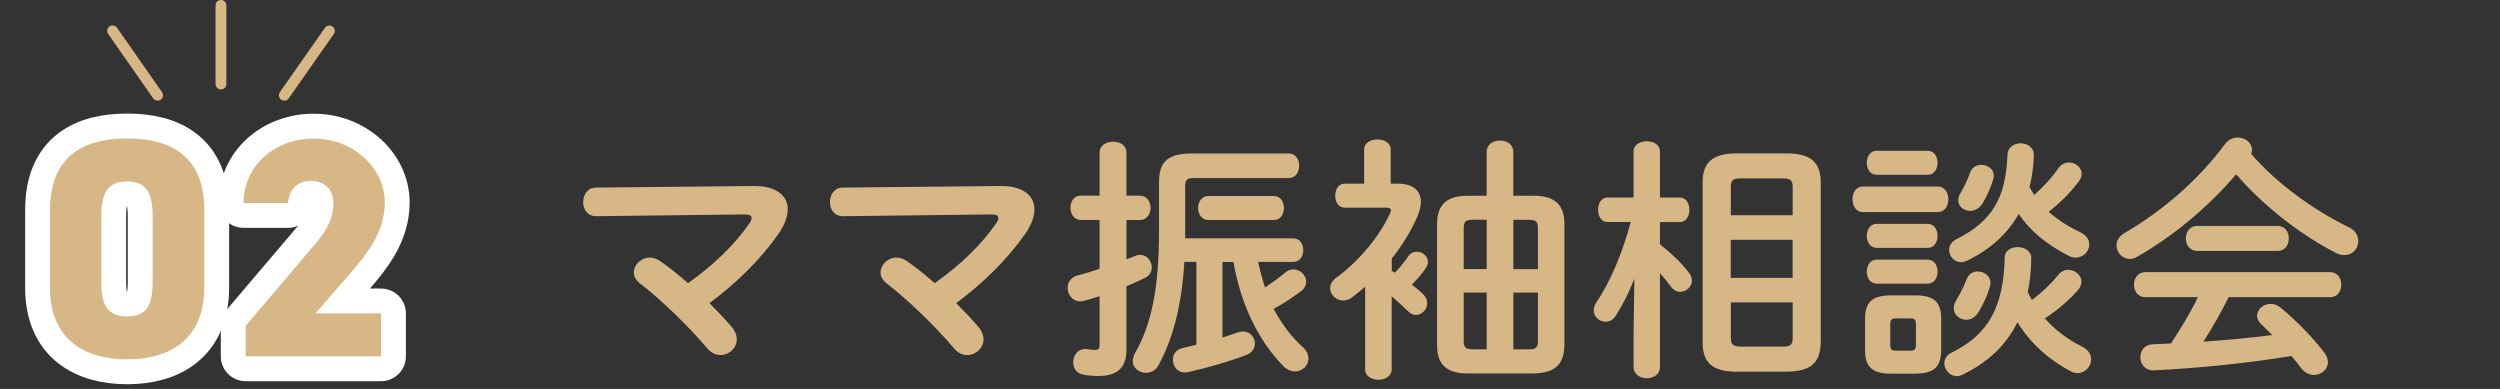 <?xml version="1.0" encoding="UTF-8"?>
<svg id="_レイヤー_2" data-name="レイヤー 2" xmlns="http://www.w3.org/2000/svg" viewBox="0 0 352 54.76">
  <rect x="0" y="0" width="352" height="54.76" fill="#333333" stroke="none"/>
  <g id="matuyama">
    <g>
      <g>
        <g>
          <g>
            <path d="M17.9,50.6c-5.87,0-10.86-2.72-10.86-10.08v-10.95c0-7.8,4.99-10.08,10.86-10.08s10.86,2.28,10.86,10.03v11c0,7.36-4.99,10.08-10.86,10.08ZM14.26,39.7c0,3.24.88,4.86,3.64,4.86s3.59-1.62,3.59-4.86v-9.29c0-3.24-.88-4.86-3.59-4.86s-3.64,1.62-3.64,4.86v9.29Z" style="fill: none; stroke: #fff; stroke-linecap: round; stroke-linejoin: round; stroke-width: 7px;"/>
            <path d="M53.65,50.17h-19.06v-4.29l9.86-11.61c1.8-2.1,2.5-3.81,2.5-5.69,0-2.1-1.49-3.11-3.2-3.11-1.8,0-3.02,1.09-3.2,3.11h-6.26c0-5.26,4.42-9.07,9.9-9.07s9.99,4.07,9.99,9.02c0,4.16-2.63,7.36-4.6,9.64l-5.17,5.96h9.24v6.04Z" style="fill: none; stroke: #fff; stroke-linecap: round; stroke-linejoin: round; stroke-width: 7px;"/>
          </g>
          <g>
            <path d="M17.9,50.6c-5.87,0-10.86-2.72-10.86-10.08v-10.95c0-7.8,4.99-10.08,10.86-10.08s10.86,2.28,10.86,10.03v11c0,7.36-4.99,10.08-10.86,10.08ZM14.26,39.7c0,3.24.88,4.86,3.64,4.86s3.59-1.62,3.59-4.86v-9.29c0-3.24-.88-4.86-3.59-4.86s-3.64,1.62-3.64,4.86v9.29Z" style="fill: #d8b787;"/>
            <path d="M53.65,50.17h-19.06v-4.29l9.86-11.61c1.8-2.1,2.5-3.81,2.5-5.69,0-2.1-1.49-3.11-3.2-3.11-1.8,0-3.02,1.09-3.2,3.11h-6.26c0-5.26,4.42-9.07,9.9-9.07s9.99,4.07,9.99,9.02c0,4.16-2.63,7.36-4.6,9.64l-5.17,5.96h9.24v6.04Z" style="fill: #d8b787;"/>
          </g>
        </g>
        <g>
          <line x1="31.11" y1=".76" x2="31.11" y2="11.83" style="fill: none; stroke: #d8b787; stroke-linecap: round; stroke-linejoin: round; stroke-width: 1.52px;"/>
          <line x1="46.38" y1="4.35" x2="40.03" y2="13.41" style="fill: none; stroke: #d8b787; stroke-linecap: round; stroke-linejoin: round; stroke-width: 1.52px;"/>
          <line x1="15.85" y1="4.34" x2="22.19" y2="13.41" style="fill: none; stroke: #d8b787; stroke-linecap: round; stroke-linejoin: round; stroke-width: 1.52px;"/>
        </g>
      </g>
      <g>
        <path d="M106.09,26.19c3.13-.04,4.82,1.3,4.82,3.28,0,1.01-.43,2.2-1.3,3.46-2.52,3.6-6.01,7.02-9.72,9.75,1.15,1.15,2.23,2.3,3.13,3.35.5.58.72,1.19.72,1.73,0,1.26-1.08,2.23-2.3,2.23-.65,0-1.33-.29-1.91-1.01-2.63-3.1-6.66-6.98-9.39-9.04-.61-.47-.9-1.04-.9-1.58,0-1.08,1.01-2.09,2.23-2.09.47,0,.97.14,1.44.47,1.19.79,2.56,1.91,3.96,3.13,3.53-2.48,6.55-5.4,8.6-8.35.25-.36.36-.61.36-.83,0-.36-.32-.5-1.08-.5l-20.81.25c-1.22,0-1.83-.97-1.83-1.98s.61-2.05,1.8-2.05l22.17-.22Z" style="fill: #d8b787;"/>
        <path d="M140.83,26.19c3.13-.04,4.82,1.3,4.82,3.28,0,1.01-.43,2.2-1.3,3.46-2.52,3.6-6.01,7.02-9.72,9.75,1.15,1.15,2.23,2.3,3.13,3.35.5.58.72,1.19.72,1.73,0,1.26-1.08,2.23-2.3,2.23-.65,0-1.33-.29-1.91-1.01-2.63-3.1-6.66-6.98-9.39-9.04-.61-.47-.9-1.04-.9-1.58,0-1.08,1.01-2.09,2.23-2.09.47,0,.97.14,1.44.47,1.19.79,2.56,1.91,3.96,3.13,3.53-2.48,6.55-5.4,8.6-8.35.25-.36.36-.61.36-.83,0-.36-.32-.5-1.08-.5l-20.81.25c-1.22,0-1.83-.97-1.83-1.98s.61-2.05,1.8-2.05l22.17-.22Z" style="fill: #d8b787;"/>
        <path d="M160.52,27.56c.97,0,1.48.86,1.48,1.69s-.5,1.73-1.48,1.73h-1.91v5.54c.43-.18.86-.32,1.26-.5.25-.11.47-.14.68-.14.94,0,1.62.9,1.62,1.76,0,.58-.29,1.15-.94,1.48-.83.4-1.69.79-2.63,1.19v8.96c0,2.45-1.22,3.67-3.96,3.67-.72,0-1.48-.07-2.05-.18-1.01-.14-1.48-.94-1.48-1.76,0-1.01.72-2.02,2.02-1.84.32.07.68.11,1.01.11.5,0,.68-.14.68-.72v-6.84c-.76.22-1.48.47-2.2.65-.18.04-.36.07-.54.07-1.08,0-1.76-.97-1.76-1.91,0-.72.43-1.48,1.37-1.73,1.01-.25,2.05-.58,3.13-.94v-6.88h-2.66c-.94,0-1.44-.86-1.44-1.73s.5-1.69,1.44-1.69h2.66v-6.05c0-1.04.94-1.55,1.91-1.55s1.87.5,1.87,1.55v6.05h1.91ZM177.15,36.88c.25,1.22.58,2.41.97,3.6.86-.58,1.83-1.26,2.77-2.05.4-.36.83-.5,1.22-.5.97,0,1.8.83,1.8,1.73,0,.47-.22.97-.76,1.37-1.19.86-2.48,1.76-3.82,2.45,1.12,2.12,2.48,3.92,4.1,5.4.58.5.79,1.08.79,1.62,0,.97-.83,1.8-1.87,1.8-.58,0-1.19-.25-1.73-.83-3.31-3.42-5.87-8.35-6.95-14.58h-1.55v10.65c.76-.25,1.51-.5,2.23-.76.22-.07.43-.11.65-.11,1.01,0,1.69.83,1.69,1.69,0,.65-.36,1.3-1.22,1.62-2.34.9-5.54,1.84-8.21,2.41-1.33.29-2.12-.72-2.12-1.73,0-.72.4-1.44,1.37-1.66.61-.14,1.3-.29,1.94-.47v-11.66h-1.69c-.4,6.41-1.69,10.98-3.64,14.54-.4.76-1.12,1.08-1.76,1.08-.97,0-1.87-.65-1.87-1.69,0-.32.11-.68.32-1.08,2.23-3.92,3.38-8.78,3.38-17.31v-6.8c0-2.92,1.33-4,4.64-4h13.61c1.01,0,1.48.86,1.48,1.73s-.47,1.73-1.48,1.73h-13.35c-.97,0-1.22.29-1.22,1.15v7.34h15.23c.94,0,1.4.83,1.4,1.66s-.47,1.66-1.4,1.66h-4.97ZM179.38,27.6c.94,0,1.4.86,1.4,1.69s-.47,1.69-1.4,1.69h-9.25c-.94,0-1.44-.86-1.44-1.69s.5-1.69,1.44-1.69h9.25Z" style="fill: #d8b787;"/>
        <path d="M195.94,38.14c.14.07.32.18.47.25.65-.68,1.33-1.48,1.87-2.3.32-.47.76-.65,1.19-.65.79,0,1.58.61,1.58,1.44,0,.29-.11.58-.32.9-.54.79-1.22,1.58-1.94,2.3.61.47,1.15.9,1.55,1.3.43.43.61.86.61,1.3,0,.9-.76,1.66-1.58,1.66-.4,0-.79-.18-1.19-.58-.65-.65-1.48-1.4-2.23-2.02v10.29c0,.94-.94,1.44-1.87,1.44s-1.87-.5-1.87-1.44v-11.66c-.58.5-1.15.97-1.76,1.44-.47.36-.9.5-1.33.5-1.01,0-1.84-.83-1.84-1.73,0-.5.29-1.04.9-1.51,3.35-2.41,6.26-6.16,7.52-9,.11-.18.14-.36.14-.47,0-.25-.22-.36-.72-.36h-5.79c-.9,0-1.33-.86-1.33-1.69s.43-1.69,1.33-1.69h2.74v-4.79c0-.97.94-1.44,1.87-1.44s1.87.47,1.87,1.44v4.79h1.01c2.09,0,3.24.97,3.24,2.56,0,.61-.18,1.33-.5,2.09-.9,2.02-2.09,4-3.6,5.9v1.73ZM209.33,21.37c0-1.08.94-1.58,1.87-1.58s1.87.5,1.87,1.58v6.19h2.88c2.99,0,4.32,1.3,4.32,3.96v17.1c-.07,2.95-1.58,3.89-4.36,3.96h-9.25c-3.02,0-4.32-1.3-4.32-3.96v-17.1c0-2.66,1.33-3.96,4.32-3.96h2.66v-6.19ZM209.33,37.89v-6.95h-2.05c-.9,0-1.19.29-1.19,1.15v5.79h3.24ZM209.33,49.19v-7.99h-3.24v6.84c0,.86.29,1.12,1.15,1.15h2.09ZM213.08,37.89h3.46v-5.79c0-.86-.29-1.15-1.19-1.15h-2.27v6.95ZM213.08,41.2v7.99h2.27c.9,0,1.19-.29,1.19-1.15v-6.84h-3.46Z" style="fill: #d8b787;"/>
        <path d="M226.38,31.27c-.94,0-1.37-.86-1.37-1.73s.43-1.73,1.33-1.73h3.67v-6.48c0-.97.94-1.44,1.87-1.44s1.84.47,1.84,1.44v6.48h2.77c.94,0,1.37.86,1.37,1.73s-.43,1.73-1.37,1.73h-2.77v3.13c1.4,1.08,2.99,2.56,4.03,3.92.32.4.47.83.47,1.19,0,.9-.83,1.58-1.66,1.58-.47,0-.9-.22-1.26-.68-.47-.65-1.01-1.33-1.58-1.94v13.21c0,1.04-.94,1.58-1.84,1.58s-1.87-.54-1.87-1.58v-4.97l.11-7.49c-.72,1.91-1.66,3.74-2.63,5.25-.4.61-.94.83-1.44.83-.86,0-1.66-.72-1.66-1.62,0-.32.11-.65.32-1.01,2.02-2.99,3.67-6.88,4.9-11.41h-3.24ZM244.52,52.33c-3.38,0-4.79-1.26-4.79-4.1v-22.53c0-2.84,1.4-4.1,4.79-4.1h7.05c3.38,0,4.79,1.26,4.79,4.1v22.53c-.07,3.24-1.8,4.03-4.79,4.1h-7.05ZM252.41,26.34c0-.9-.29-1.22-1.26-1.22h-6.19c-.97,0-1.26.32-1.26,1.22v3.96h8.71v-3.96ZM243.69,39.12h8.71v-5.36h-8.71v5.36ZM251.15,48.8c.97,0,1.26-.32,1.26-1.22v-5h-8.71v5c0,.94.36,1.19,1.26,1.22h6.19Z" style="fill: #d8b787;"/>
        <path d="M262.27,29.86c-.94,0-1.44-.9-1.44-1.8s.5-1.8,1.44-1.8h10.58c.97,0,1.48.9,1.48,1.8s-.5,1.8-1.48,1.8h-10.58ZM266.2,52.61c-2.7,0-3.6-1.08-3.6-3.28v-4.46c0-2.2.9-3.28,3.6-3.28h3.56c2.66,0,3.56,1.08,3.56,3.28v4.46c-.04,2.48-1.15,3.24-3.56,3.28h-3.56ZM264.21,24.61c-.9,0-1.37-.86-1.37-1.69s.47-1.69,1.37-1.69h7.2c.94,0,1.4.83,1.4,1.69s-.47,1.69-1.4,1.69h-7.2ZM264.21,34.9c-.9,0-1.37-.86-1.37-1.69s.47-1.69,1.37-1.69h7.2c.94,0,1.4.83,1.4,1.69s-.47,1.69-1.4,1.69h-7.2ZM264.21,39.94c-.9,0-1.37-.86-1.37-1.69s.47-1.69,1.37-1.69h7.2c.94,0,1.4.83,1.4,1.69s-.47,1.69-1.4,1.69h-7.2ZM269,49.37c.58,0,.76-.18.76-.79v-2.92c0-.61-.18-.83-.76-.83h-2.09c-.58,0-.76.22-.76.83v2.92c0,.58.18.79.76.79h2.09ZM276.24,52.79c-.25.11-.5.18-.72.18-.97,0-1.76-.9-1.76-1.84,0-.54.32-1.15,1.08-1.51,5.15-2.52,7.27-6.48,7.42-13.35,0-.97.9-1.48,1.84-1.48s1.91.54,1.91,1.55c-.04,1.69-.18,3.28-.5,4.75.18.4.36.79.58,1.15,1.44-1.08,2.66-2.23,3.67-3.49.4-.54.94-.76,1.44-.76.97,0,1.87.76,1.87,1.69,0,.4-.18.83-.58,1.26-1.3,1.44-2.81,2.74-4.57,3.89,1.48,1.69,3.31,3.02,5.29,4,.86.43,1.22,1.12,1.22,1.76,0,1.01-.83,1.94-1.91,1.94-.29,0-.65-.07-.97-.25-3.13-1.66-5.72-4-7.49-6.91-1.62,3.28-4.25,5.72-7.81,7.42ZM276.96,36.7c-.29.14-.58.22-.83.22-.97,0-1.69-.83-1.69-1.73,0-.58.32-1.15,1.08-1.55,4.82-2.41,6.91-5.62,7.13-11.84.04-1.08.94-1.62,1.84-1.62.97,0,1.91.58,1.87,1.69-.04,1.62-.25,3.09-.61,4.46.22.4.43.76.68,1.12,1.3-1.19,2.45-2.41,3.35-3.71.4-.61.97-.86,1.55-.86.9,0,1.76.68,1.76,1.58,0,.4-.14.79-.5,1.22-1.15,1.51-2.52,2.88-4.14,4.14,1.26,1.12,2.7,2.05,4.46,2.88.9.43,1.26,1.08,1.26,1.73,0,.94-.83,1.84-1.91,1.84-.32,0-.65-.07-1.01-.25-3.13-1.66-5.29-3.38-7.02-5.9-1.58,2.84-4.03,5-7.27,6.59ZM278.47,38.22c.9,0,1.8.65,1.8,1.62,0,.14-.04.29-.07.43-.36,1.37-1.01,2.63-1.66,3.74-.47.72-1.08,1.01-1.69,1.01-.94,0-1.76-.68-1.76-1.66,0-.32.11-.68.32-1.04.54-.9,1.04-1.84,1.44-2.88.29-.86.94-1.22,1.62-1.22ZM278.97,23.21c.9,0,1.76.61,1.76,1.51,0,.18-.04.32-.07.5-.4,1.3-.94,2.45-1.48,3.35-.47.79-1.15,1.12-1.8,1.12-.86,0-1.66-.61-1.66-1.48,0-.32.11-.68.32-1.04.54-.9.94-1.73,1.33-2.81.25-.79.94-1.15,1.58-1.15Z" style="fill: #d8b787;"/>
        <path d="M330.72,31.99c.94.47,1.33,1.22,1.33,1.94,0,1.04-.76,1.98-1.94,1.98-.4,0-.79-.07-1.26-.32-4.97-2.56-10.19-6.62-14-11.05-3.82,4.5-8.82,8.71-13.97,11.63-.36.22-.68.29-1.01.29-1.04,0-1.87-.94-1.87-1.91,0-.61.32-1.26,1.12-1.73,5.51-3.2,10.51-7.6,14.18-12.56.47-.61,1.12-.9,1.76-.9,1.04,0,2.02.72,2.02,1.73,0,.18-.04.36-.11.58,3.53,4.1,8.71,7.88,13.75,10.33ZM313.8,41.85c-1.08,2.16-2.27,4.25-3.56,6.26,3.24-.25,6.48-.5,9.68-.94-.5-.54-1.04-1.04-1.51-1.48-.43-.4-.61-.83-.61-1.22,0-.9.86-1.69,1.91-1.69.47,0,.94.18,1.4.54,2.12,1.73,4.5,4.17,6.08,6.23.4.5.58,1.01.58,1.44,0,1.04-.94,1.8-1.94,1.8-.65,0-1.33-.29-1.87-1.01-.4-.54-.86-1.12-1.33-1.66-6.33,1.04-12.78,1.69-19.33,2.02-1.3.07-1.94-.9-1.94-1.84s.58-1.8,1.84-1.83c.83-.04,1.66-.07,2.48-.11,1.37-2.12,2.7-4.25,3.78-6.52h-7.42c-1.04,0-1.58-.9-1.58-1.76s.54-1.76,1.58-1.76h26.03c1.08,0,1.58.86,1.58,1.76s-.5,1.76-1.58,1.76h-14.25ZM320.68,31.81c1.08,0,1.58.86,1.58,1.76s-.5,1.76-1.58,1.76h-11.34c-1.04,0-1.58-.9-1.58-1.76s.54-1.76,1.58-1.76h11.34Z" style="fill: #d8b787;"/>
      </g>
    </g>
    <rect y=".76" width="352" height="54" style="fill: none;"/>
  </g>
</svg>